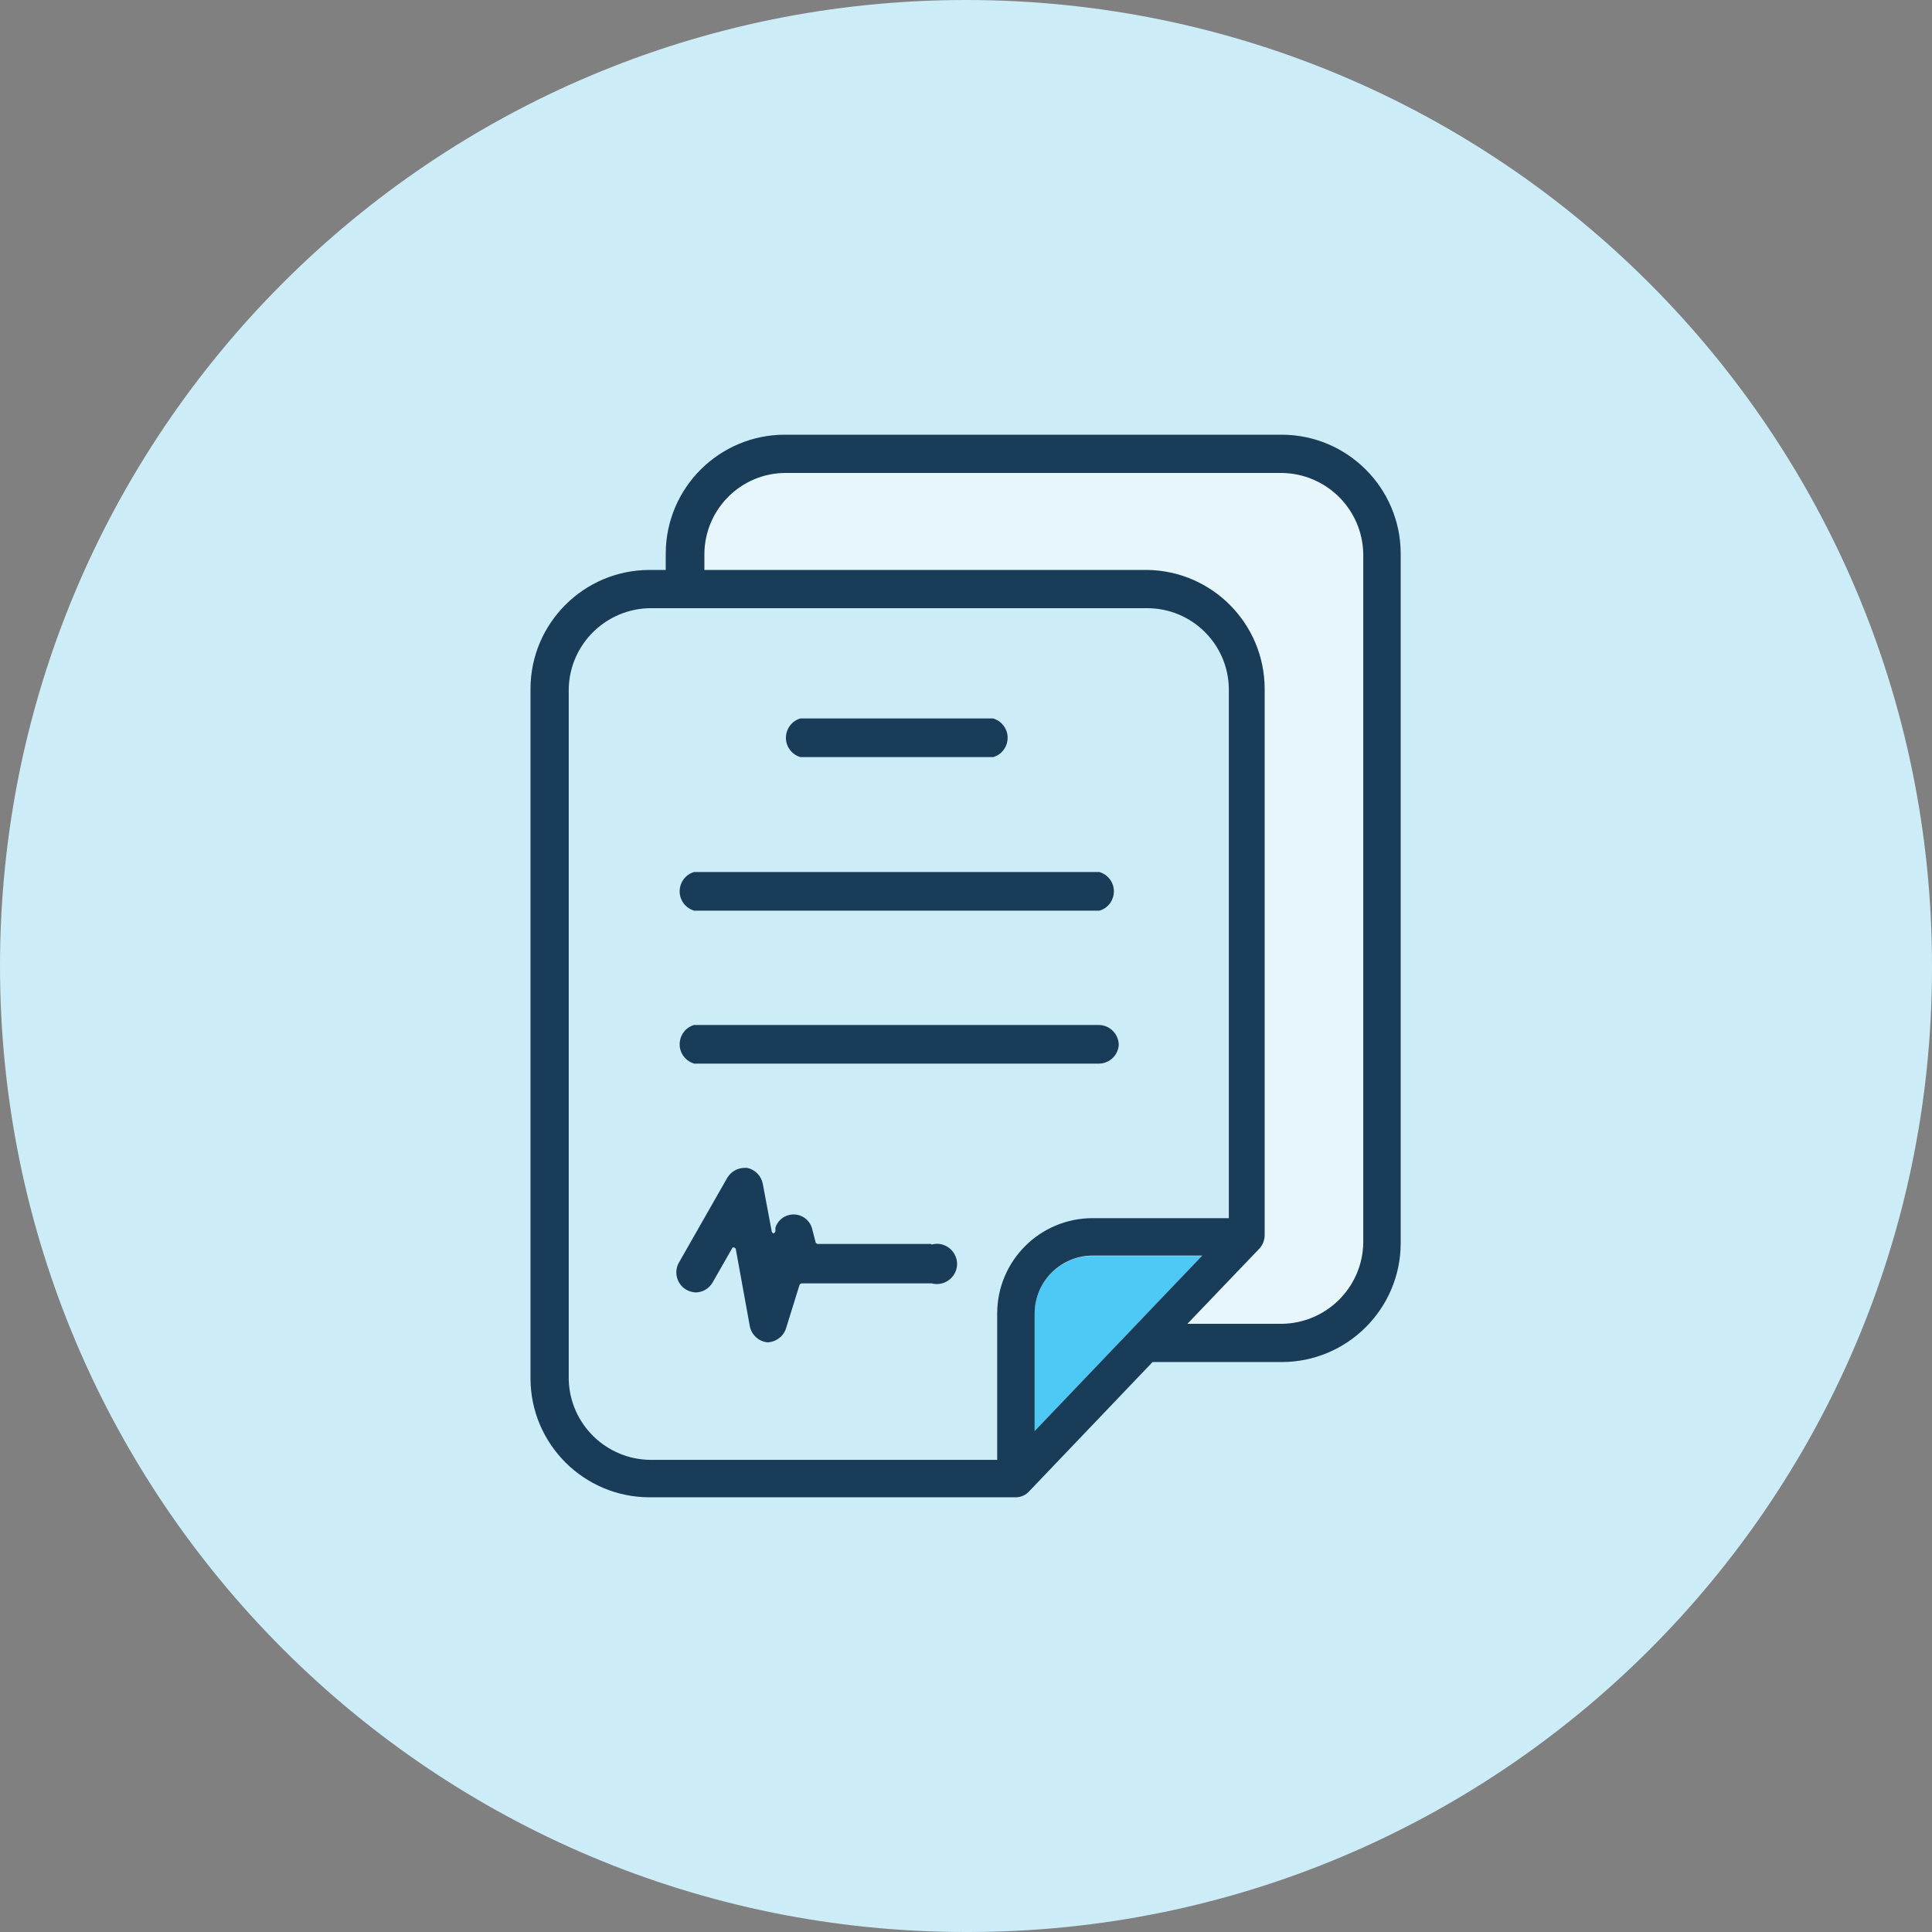 <?xml version="1.0" encoding="UTF-8"?> <svg xmlns="http://www.w3.org/2000/svg" id="Layer_2" data-name="Layer 2" viewBox="0 0 96 96"><rect x="0" y="0" width="96" height="96" fill="#808080" stroke="none"/><defs><style> .cls-1 { fill: #4ec9f5; } .cls-1, .cls-2, .cls-3, .cls-4 { stroke-width: 0px; } .cls-2 { fill: #193c58; } .cls-3 { fill: #ccecf8; } .cls-4 { fill: #e6f6fb; } </style></defs><g id="Layer_1-2" data-name="Layer 1"><g><path class="cls-3" d="m96,48C96,21.49,74.51,0,48,0S0,21.49,0,48s21.49,48,48,48c26.46.05,47.95-21.36,48-47.82,0-.06,0-.12,0-.18Z"></path><path class="cls-2" d="m46.24,61.81h-5.62s-.08-.03-.09-.07l-.17-.66c-.12-.51-.63-.83-1.14-.71-.33.07-.59.32-.69.63v.19s-.04.09-.09.1h0s-.08-.04-.09-.08l-.45-2.4c-.08-.39-.39-.7-.78-.78h-.12c-.35,0-.68.19-.86.49l-2.44,4.28c-.23.5-.02,1.1.49,1.33.11.05.24.08.36.09.35,0,.67-.18.85-.48l1-1.75s.05-.01.08,0h0s.07.03.08.07l.7,3.85c.09.43.45.75.88.79.44-.02.82-.32.93-.74l.66-2.12s.05-.07.09-.07h6.47c.53.14,1.08-.17,1.23-.7s-.17-1.08-.7-1.23c-.17-.05-.35-.05-.52,0l-.05-.03Z"></path><path class="cls-2" d="m39.77,37.62h9.58c.53-.15.83-.71.68-1.24-.1-.33-.35-.58-.68-.68h-9.58c-.53.15-.83.71-.68,1.24.1.33.35.58.68.68Z"></path><path class="cls-2" d="m34.49,45.25h20.14c.53-.15.83-.71.68-1.24-.1-.33-.35-.58-.68-.68h-20.14c-.53.15-.83.71-.68,1.24.1.33.35.58.68.68Z"></path><path class="cls-2" d="m55.59,51.93c0-.55-.45-1-1-1h-20.1c-.53.15-.83.71-.68,1.24.1.33.35.58.68.68h20.14c.51-.02.92-.41.96-.92Z"></path><path class="cls-1" d="m51.4,65.27c.01-1.58,1.3-2.86,2.88-2.86h5.45l-8.33,8.72v-5.86Z"></path><path class="cls-4" d="m67.74,61.78c-.05,2.21-1.85,3.98-4.06,4h-4.68l3.57-3.73c.17-.18.26-.41.27-.65v-27.18c-.01-3.23-2.61-5.86-5.84-5.9h-22v-.82c.03-2.22,1.84-4.01,4.06-4h24.62c2.21.02,4.01,1.79,4.06,4v34.28Z"></path><path class="cls-2" d="m63.68,21.6h-24.68c-3.26,0-5.91,2.64-5.92,5.9v.82h-.8c-3.26,0-5.91,2.64-5.92,5.9v34.28c.01,3.26,2.66,5.9,5.92,5.9h18.19c.26,0,.5-.11.67-.3l6.13-6.42h6.41c3.26,0,5.91-2.64,5.92-5.9V27.5c-.01-3.26-2.66-5.9-5.92-5.9Zm-14.13,43.65v7.29h-17.23c-2.21-.02-4.01-1.79-4.06-4v-34.32c.05-2.21,1.85-3.98,4.06-4h24.68c2.22,0,4.03,1.78,4.06,4v26.31h-6.77c-2.61,0-4.73,2.11-4.74,4.72Zm1.86,0c.01-1.58,1.3-2.86,2.88-2.86h5.45l-8.33,8.72v-5.86Zm16.33-3.47c-.05,2.21-1.85,3.98-4.06,4h-4.68l3.57-3.73c.17-.18.26-.41.27-.65v-27.18c-.01-3.23-2.61-5.86-5.84-5.9h-22v-.82c.03-2.22,1.84-4.01,4.06-4h24.62c2.21.02,4.01,1.79,4.06,4v34.28Z"></path></g></g></svg> 